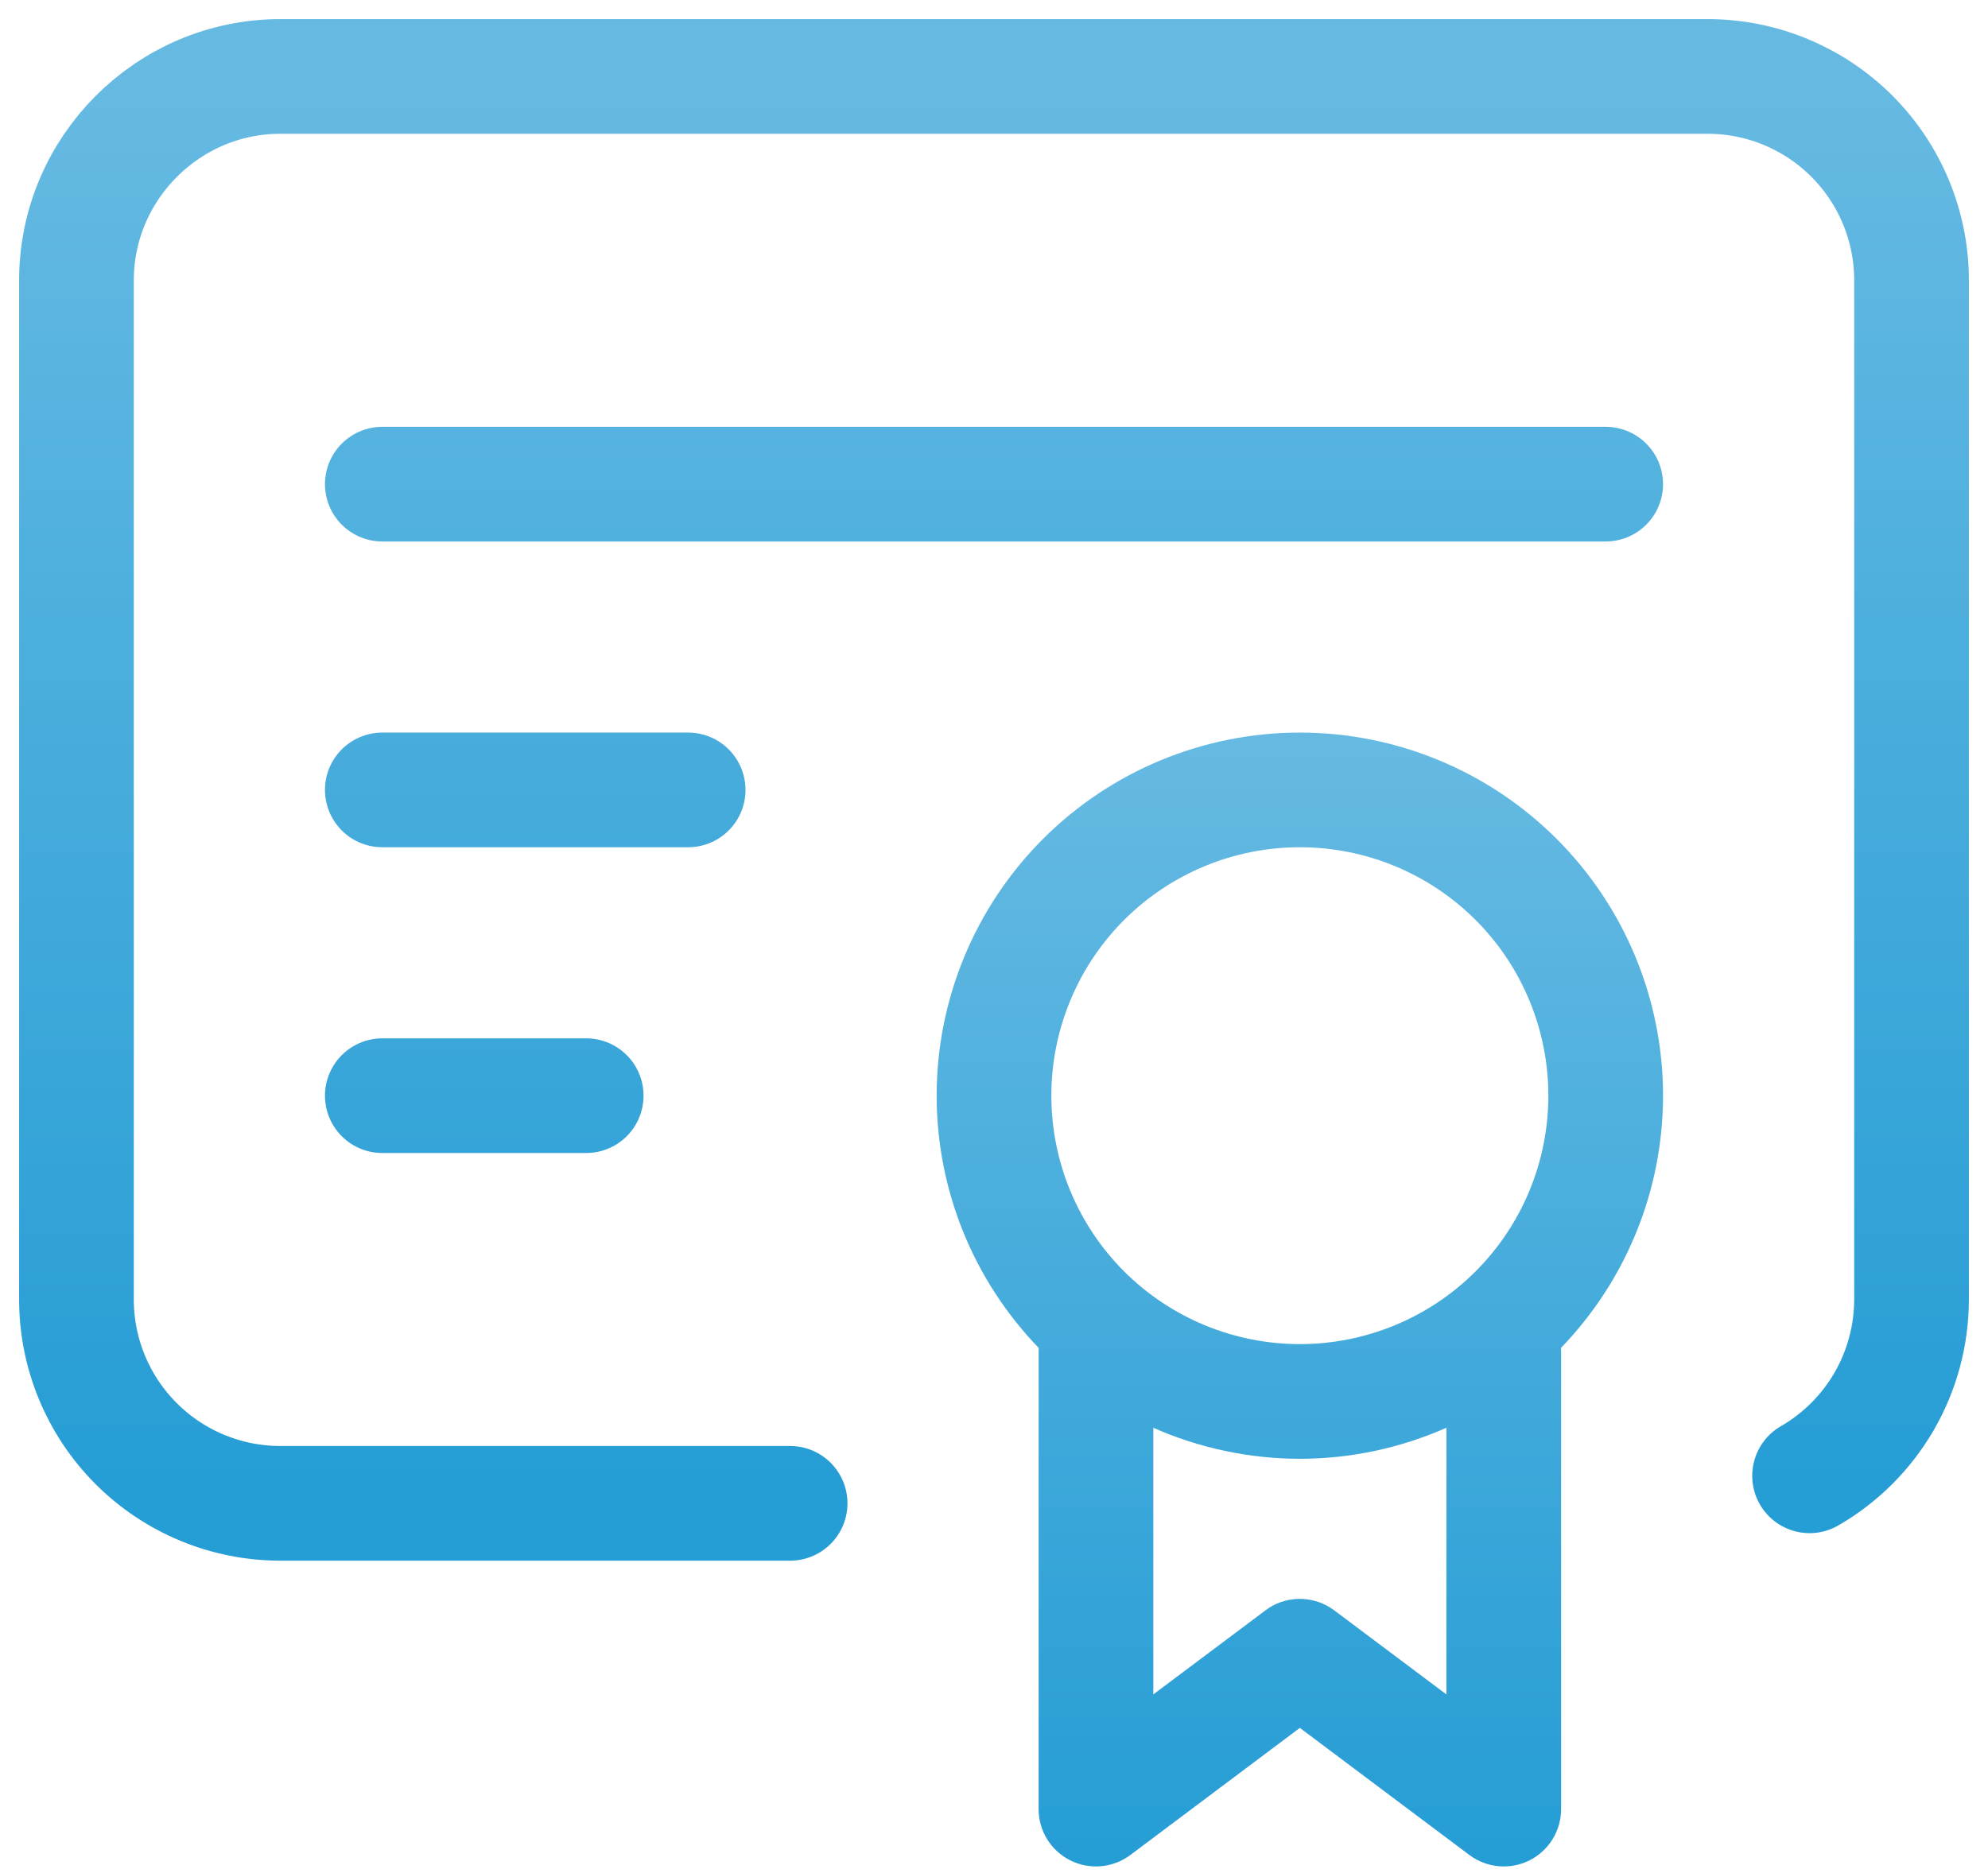 <svg width="52" height="49" viewBox="0 0 52 49" fill="none" xmlns="http://www.w3.org/2000/svg">
<path d="M34 19.167C36.52 19.167 38.936 20.168 40.718 21.949C42.499 23.731 43.5 26.147 43.5 28.667C43.5 31.132 42.54 33.496 40.83 35.266C40.831 35.288 40.834 35.31 40.834 35.333V47.333C40.834 47.901 40.513 48.421 40.005 48.675C39.497 48.929 38.888 48.874 38.434 48.533L34 45.208L29.567 48.533C29.113 48.874 28.504 48.929 27.996 48.675C27.488 48.421 27.167 47.901 27.167 47.333V35.333C27.167 35.311 27.169 35.289 27.17 35.267C25.46 33.497 24.5 31.132 24.5 28.667C24.5 26.147 25.501 23.731 27.282 21.949C29.064 20.168 31.48 19.167 34 19.167ZM37.834 37.355C36.637 37.884 35.334 38.167 34 38.167C32.667 38.167 31.364 37.884 30.167 37.356V44.332L33.101 42.133L33.202 42.062C33.724 41.734 34.4 41.758 34.9 42.133L37.834 44.333V37.355ZM34 22.167C32.276 22.167 30.622 22.851 29.403 24.07C28.184 25.289 27.5 26.943 27.5 28.667C27.5 30.391 28.184 32.045 29.403 33.264C30.622 34.483 32.276 35.167 34 35.167C35.724 35.167 37.378 34.483 38.597 33.264C39.816 32.045 40.5 30.391 40.5 28.667C40.5 26.943 39.816 25.289 38.597 24.07C37.378 22.851 35.724 22.167 34 22.167Z" fill="url(#paint0_linear_340_1319)"/>
<path d="M20.667 39.333H7.333C5.919 39.333 4.562 38.771 3.562 37.771C2.562 36.771 2 35.414 2 34V7.333C2 4.4 4.4 2 7.333 2H44.667C46.081 2 47.438 2.562 48.438 3.562C49.438 4.562 50 5.919 50 7.333V34C49.999 34.935 49.752 35.854 49.284 36.664C48.816 37.473 48.143 38.146 47.333 38.613M10 12.667H42M10 20.667H18M10 28.667H15.333" stroke="url(#paint1_linear_340_1319)" stroke-width="3" stroke-linecap="round" stroke-linejoin="round"/>
<defs>
<linearGradient id="paint0_linear_340_1319" x1="24.5" y1="48.833" x2="24.5" y2="19.167" gradientUnits="userSpaceOnUse">
<stop stop-color="#259DD5"/>
<stop offset="1" stop-color="#66BAE2"/>
</linearGradient>
<linearGradient id="paint1_linear_340_1319" x1="2" y1="39.333" x2="2" y2="2" gradientUnits="userSpaceOnUse">
<stop stop-color="#259DD5"/>
<stop offset="1" stop-color="#66BAE2"/>
</linearGradient>
</defs>
</svg>
